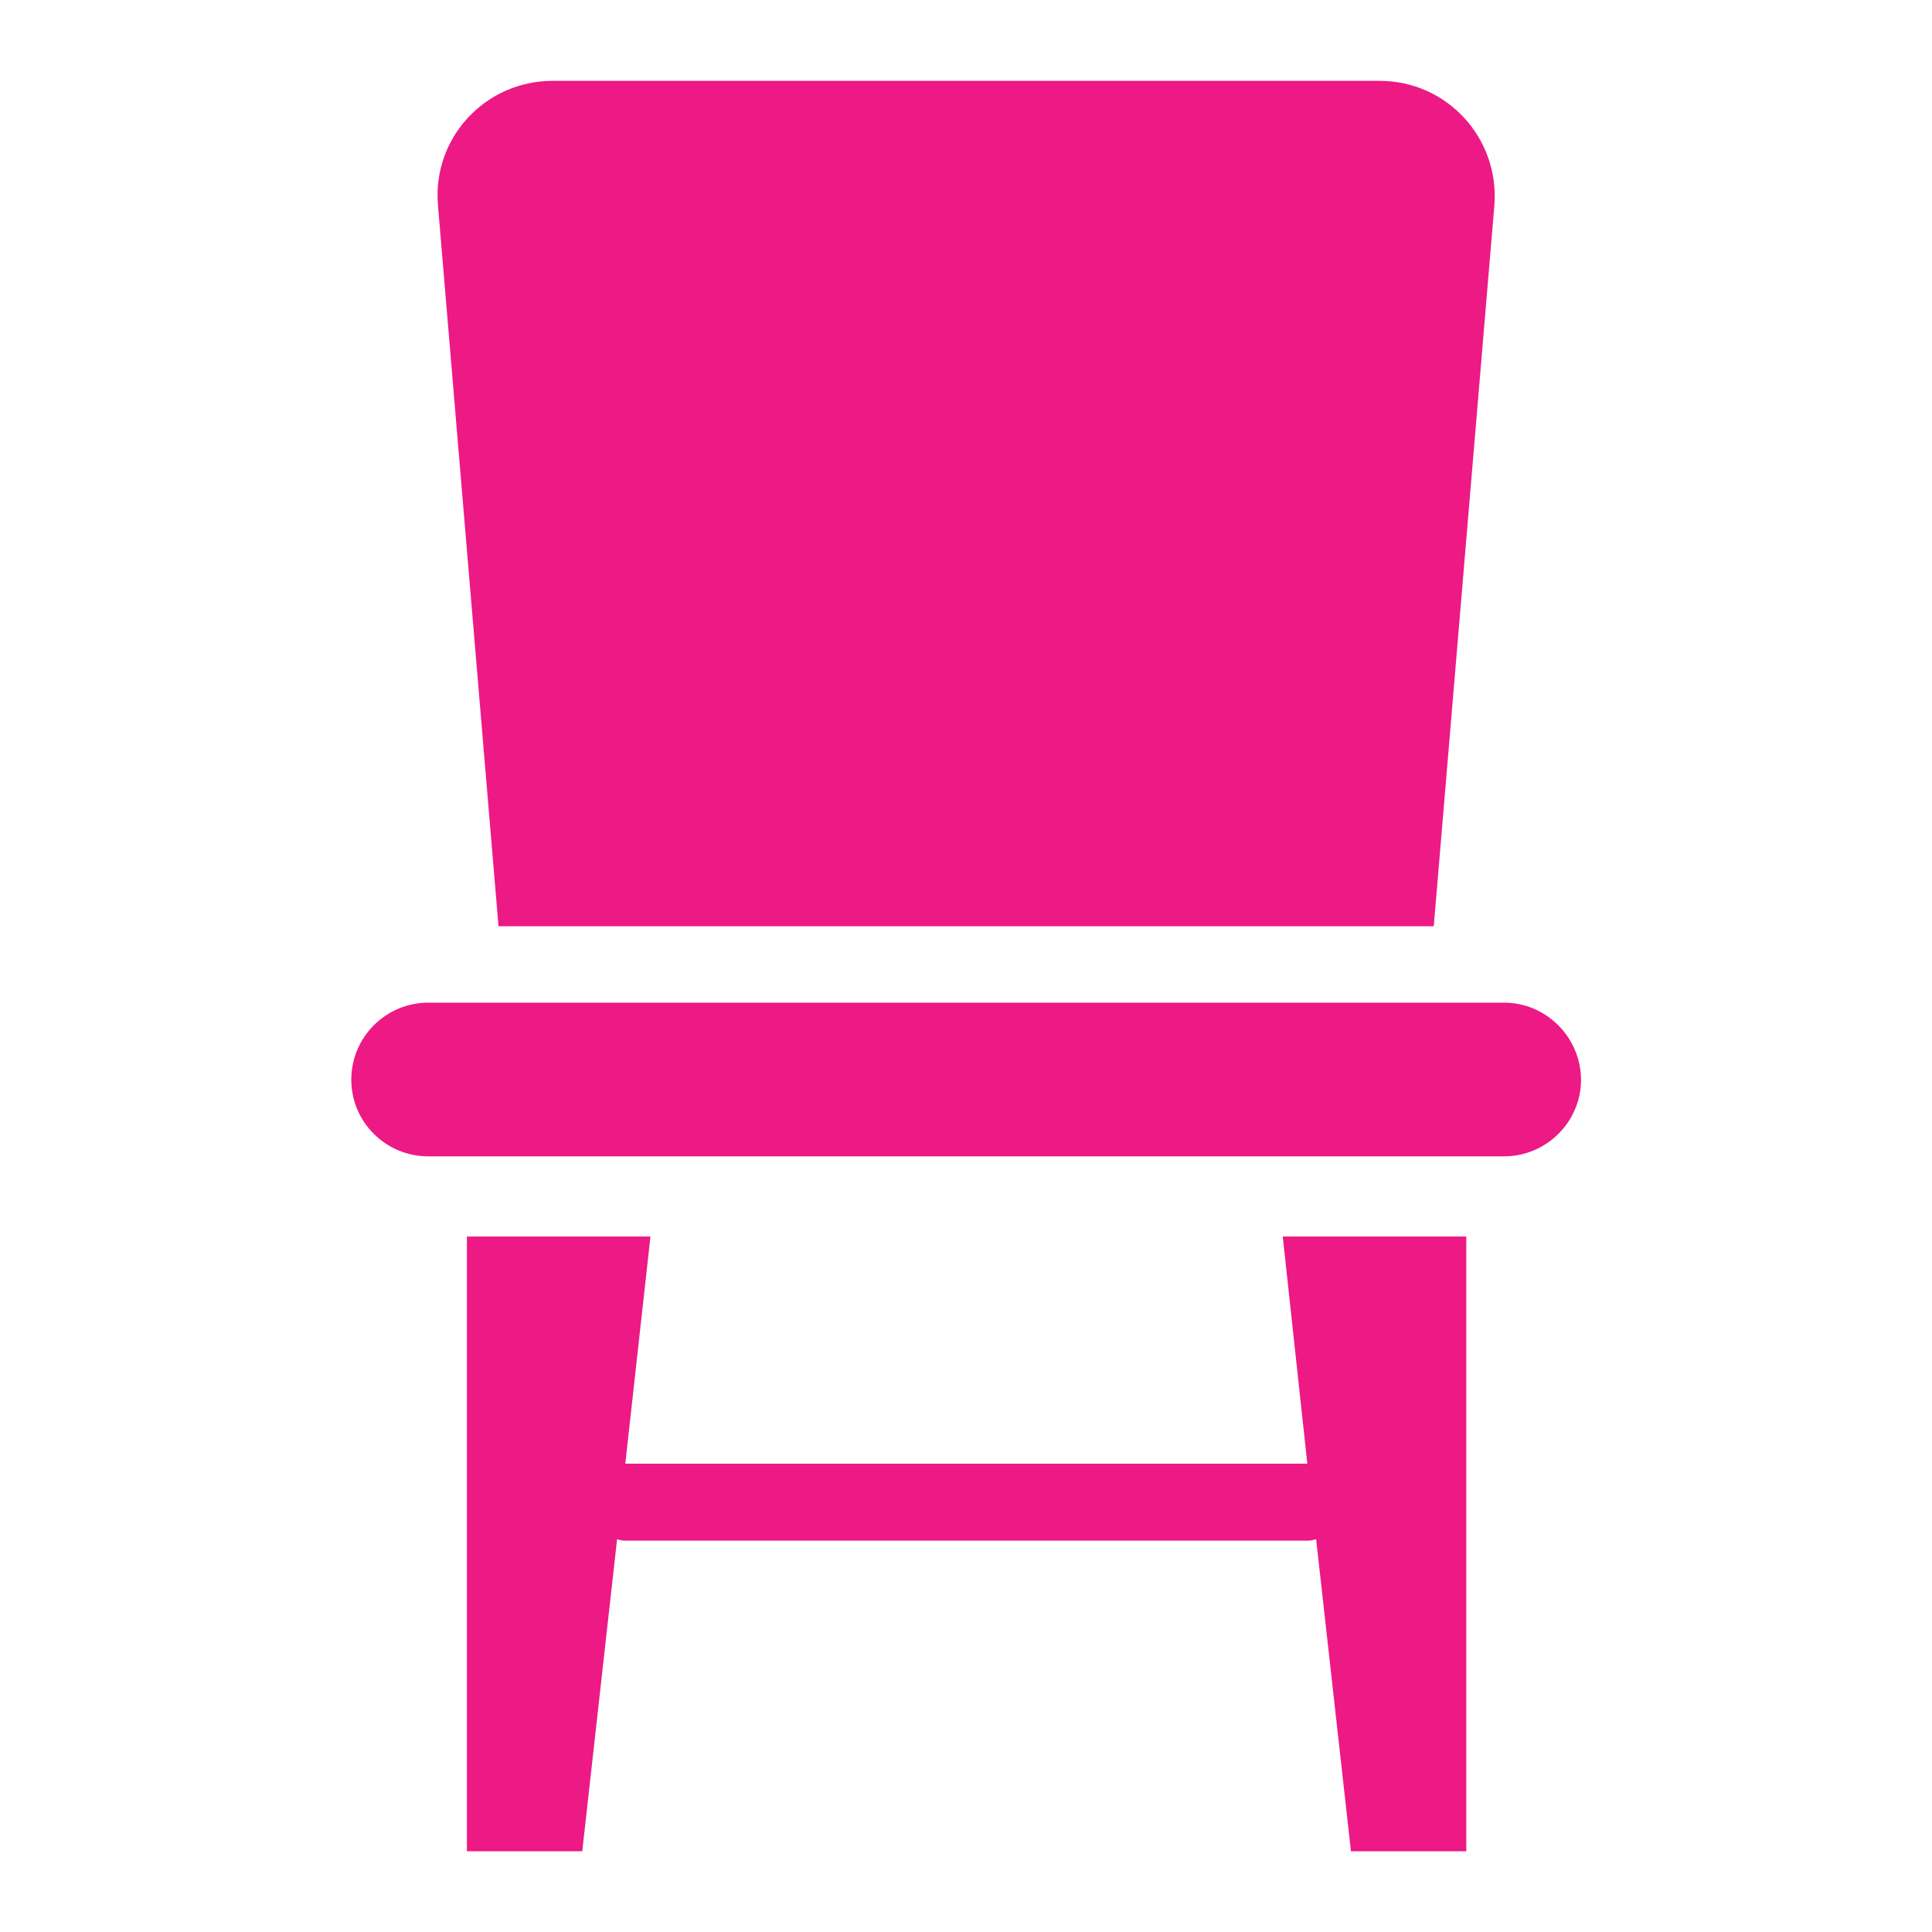 <svg width="40" height="40" viewBox="0 0 40 40" fill="none" xmlns="http://www.w3.org/2000/svg">
<g id="Frame">
<g id="Group">
<path id="Vector" d="M31.14 20.759H8.867C7.988 20.759 7.273 21.474 7.273 22.353C7.273 23.231 7.988 23.941 8.867 23.941H31.14C32.018 23.941 32.734 23.225 32.734 22.353C32.727 21.474 32.012 20.759 31.14 20.759ZM27.067 30.304H12.946L13.467 25.601H9.667V38.328H12.055L12.776 31.868C12.825 31.88 12.873 31.898 12.928 31.898H27.091C27.146 31.898 27.194 31.88 27.249 31.868L27.97 38.328H30.358V25.601H26.558L27.067 30.304ZM29.685 19.171L30.94 4.244C31.043 2.85 29.952 1.674 28.564 1.674H11.443C10.049 1.674 8.952 2.85 9.067 4.244L10.321 19.177H29.685V19.171Z" fill="#ED1985"/>
</g>
</g>
</svg>

